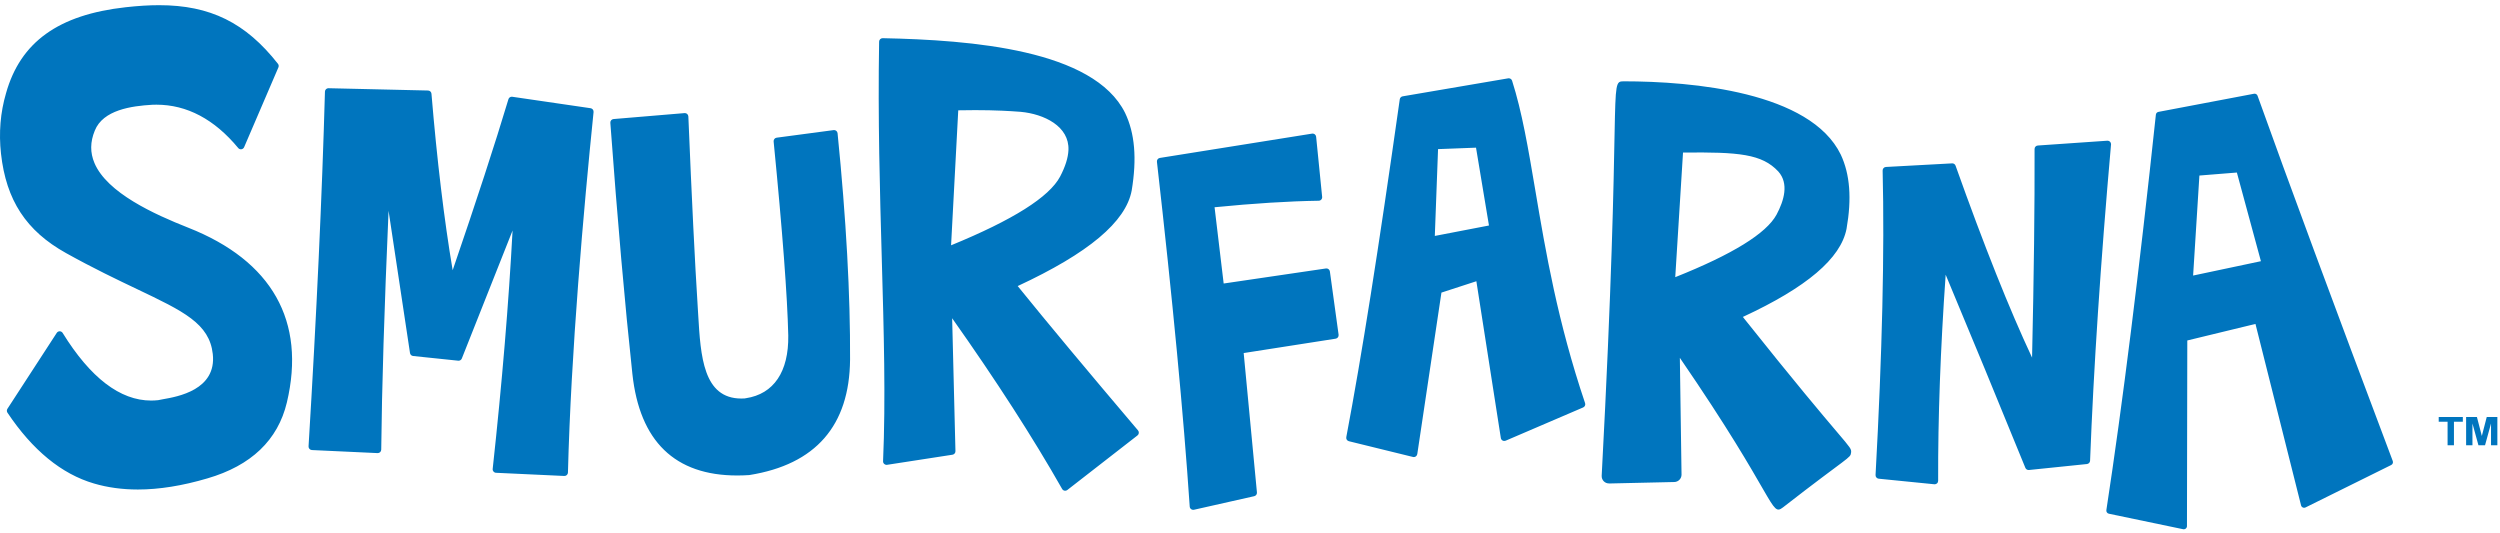 <?xml version="1.0" encoding="UTF-8"?>
<svg width="150px" height="32px" viewBox="0 0 150 32" version="1.1" xmlns="http://www.w3.org/2000/svg" xmlns:xlink="http://www.w3.org/1999/xlink">
    <!-- Generator: Sketch 53.2 (72643) - https://sketchapp.com -->
    <title>logo-s-suedois</title>
    <desc>Created with Sketch.</desc>
    <g id="_styleguide" stroke="none" stroke-width="1" fill="none" fill-rule="evenodd">
        <g id="Styleguide-08" transform="translate(-190, -855)" fill="#0075BE">
            <path d="M247.065,869.718 C250.776,868.198 252.957,866.823 253.608,865.592 C253.92,864.995 254.087,864.466 254.107,864.006 C254.169,862.574 252.641,861.839 251.241,861.71 C250.881,861.682 250.509,861.659 250.124,861.642 C249.619,861.62 249.081,861.608 248.509,861.608 C248.182,861.608 247.844,861.612 247.495,861.619 L247.065,869.718 Z M258.281,880.824 C258.318,880.867 258.335,880.924 258.329,880.981 C258.324,881.038 258.295,881.09 258.25,881.125 L254.039,884.4 C254.002,884.429 253.957,884.444 253.91,884.444 C253.897,884.444 253.883,884.443 253.869,884.44 C253.81,884.428 253.758,884.391 253.728,884.338 C251.989,881.274 249.77,877.83 247.129,874.094 L247.327,882.07 C247.33,882.175 247.254,882.267 247.15,882.283 L243.225,882.889 C243.214,882.891 243.204,882.892 243.193,882.892 C243.142,882.892 243.092,882.873 243.054,882.838 C243.007,882.796 242.981,882.736 242.984,882.673 C243.146,878.976 243.03,874.878 242.907,870.54 C242.791,866.41 242.669,862.14 242.747,857.497 C242.748,857.442 242.771,857.389 242.811,857.35 C242.85,857.312 242.902,857.291 242.957,857.291 L242.961,857.291 C248.304,857.4 255.625,857.983 257.505,861.774 C258.09,862.991 258.22,864.512 257.902,866.428 C257.551,868.312 255.313,870.189 251.062,872.164 C252.84,874.362 255.267,877.273 258.281,880.824 Z M276.089,869.156 L279.338,868.53 L278.561,863.86 L276.283,863.947 L276.089,869.156 Z M285.105,879.187 C285.14,879.291 285.09,879.404 284.989,879.447 L280.339,881.442 C280.312,881.453 280.284,881.458 280.257,881.458 C280.221,881.458 280.187,881.449 280.155,881.432 C280.099,881.401 280.06,881.345 280.05,881.281 L278.582,871.874 L276.486,872.556 L275.037,882.245 C275.028,882.303 274.995,882.355 274.947,882.388 C274.912,882.412 274.871,882.424 274.83,882.424 C274.813,882.424 274.796,882.422 274.78,882.418 L270.933,881.473 C270.824,881.446 270.756,881.34 270.777,881.23 C271.716,876.26 272.676,870.197 273.986,860.957 C273.999,860.867 274.068,860.795 274.158,860.78 L280.491,859.7 C280.503,859.698 280.515,859.697 280.526,859.697 C280.616,859.697 280.697,859.754 280.725,859.842 C281.322,861.712 281.691,863.891 282.118,866.414 C282.741,870.1 283.448,874.277 285.105,879.187 Z M290.515,871.63 C293.956,870.258 295.982,869.007 296.594,867.876 C297.049,867.023 297.342,866.007 296.697,865.288 C295.718,864.24 294.341,864.115 290.981,864.154 L290.515,871.63 Z M294.571,874.016 C300.94,882.014 301.113,881.726 301.065,882.157 C301.026,882.503 300.962,882.345 296.978,885.444 C296.224,886.02 296.625,884.973 290.791,876.47 L290.892,883.475 C290.895,883.715 290.7,883.916 290.461,883.921 C287.337,883.988 286.663,884.006 286.56,884.009 C286.589,884.008 286.639,884.006 286.537,884.006 C286.284,884.006 286.088,883.796 286.101,883.543 C287.337,860.274 286.495,859.879 287.409,859.879 C291.574,859.879 298.623,860.52 300.447,864.278 C300.999,865.456 301.112,866.91 300.792,868.731 C300.444,870.508 298.407,872.239 294.571,874.016 Z M321.587,871.533 L325.655,870.672 L324.212,865.352 L321.964,865.532 L321.587,871.533 Z M333.566,882.662 C333.601,882.754 333.56,882.857 333.472,882.901 L328.333,885.446 C328.306,885.459 328.277,885.466 328.248,885.466 C328.22,885.466 328.193,885.46 328.168,885.448 C328.115,885.424 328.077,885.378 328.063,885.321 L325.328,874.436 L321.238,875.428 L321.218,886.566 C321.218,886.624 321.192,886.678 321.147,886.715 C321.113,886.742 321.07,886.757 321.026,886.757 C321.013,886.757 321,886.756 320.988,886.753 L316.532,885.823 C316.432,885.802 316.366,885.707 316.382,885.606 C317.351,879.268 318.351,871.286 319.352,861.881 C319.36,861.797 319.423,861.729 319.506,861.713 L325.239,860.625 C325.251,860.623 325.263,860.621 325.275,860.621 C325.354,860.621 325.427,860.671 325.454,860.748 C327.283,865.859 330.013,873.232 333.566,882.662 Z M316.453,863.442 L316.454,863.442 L316.454,863.442 C316.57,863.442 316.663,863.536 316.663,863.652 C316.663,863.664 316.662,863.676 316.66,863.687 C316.037,870.751 315.615,877.128 315.405,882.641 C315.401,882.745 315.321,882.831 315.217,882.842 L311.738,883.2 C311.73,883.201 311.723,883.201 311.716,883.201 C311.632,883.201 311.555,883.15 311.522,883.071 C309.867,879.009 308.26,875.114 306.74,871.482 C306.428,875.915 306.276,880.07 306.289,883.847 C306.289,883.906 306.265,883.963 306.221,884.003 C306.182,884.038 306.132,884.057 306.08,884.057 C306.073,884.057 306.066,884.057 306.059,884.056 L302.721,883.722 C302.61,883.711 302.527,883.613 302.533,883.501 C302.933,876.218 303.076,870.071 302.958,865.232 C302.955,865.119 303.043,865.023 303.156,865.018 L307.125,864.802 C307.129,864.801 307.133,864.801 307.137,864.801 C307.225,864.801 307.304,864.857 307.334,864.941 C309.031,869.71 310.573,873.579 311.924,876.457 C312.035,871.518 312.085,867.311 312.074,863.941 C312.073,863.83 312.158,863.739 312.268,863.731 L316.437,863.443 C316.441,863.442 316.444,863.442 316.448,863.442 L316.449,863.442 L316.453,863.442 Z M268.759,863.015 C268.805,863.015 268.85,863.03 268.887,863.058 C268.933,863.094 268.962,863.146 268.968,863.204 L269.329,866.814 C269.335,866.872 269.316,866.93 269.277,866.974 C269.238,867.018 269.183,867.044 269.124,867.044 C267.319,867.071 265.218,867.203 262.874,867.435 L263.42,872.011 L269.556,871.108 C269.566,871.106 269.576,871.106 269.586,871.106 C269.631,871.106 269.675,871.12 269.712,871.148 C269.756,871.181 269.786,871.231 269.793,871.287 L270.316,875.085 C270.331,875.199 270.253,875.304 270.14,875.321 L264.621,876.183 L265.416,884.546 C265.426,884.652 265.357,884.748 265.254,884.771 L261.637,885.586 C261.622,885.589 261.607,885.59 261.591,885.59 C261.547,885.59 261.503,885.576 261.466,885.549 C261.417,885.512 261.387,885.456 261.383,885.395 C261.016,879.919 260.354,872.958 259.416,864.707 C259.403,864.595 259.48,864.493 259.591,864.476 L268.727,863.017 C268.737,863.016 268.749,863.015 268.759,863.015 Z M231.092,861.785 C231.143,861.785 231.192,861.804 231.23,861.838 C231.273,861.875 231.298,861.929 231.301,861.986 C231.504,866.91 231.693,870.752 231.863,873.407 C231.873,873.57 231.883,873.736 231.893,873.903 C232.038,876.365 232.189,878.912 234.481,878.912 C234.545,878.912 234.61,878.91 234.677,878.906 C234.699,878.901 234.723,878.898 234.755,878.893 C236.426,878.64 237.328,877.303 237.296,875.131 C237.244,872.787 236.948,868.87 236.418,863.489 C236.407,863.377 236.487,863.276 236.599,863.261 L240.018,862.806 C240.027,862.806 240.037,862.805 240.046,862.805 C240.093,862.805 240.138,862.82 240.176,862.85 C240.22,862.885 240.248,862.937 240.254,862.993 C240.77,868.128 241.023,872.699 241.004,876.578 C240.97,880.539 238.938,882.869 234.962,883.503 C234.956,883.504 234.949,883.505 234.943,883.505 C234.7,883.521 234.461,883.529 234.231,883.529 C230.495,883.529 228.379,881.479 227.943,877.435 C227.493,873.267 227.048,868.198 226.62,862.367 C226.612,862.253 226.697,862.153 226.811,862.143 L231.074,861.786 C231.08,861.785 231.086,861.785 231.092,861.785 Z M209.706,860.292 C209.707,860.292 209.709,860.292 209.711,860.293 L215.684,860.431 C215.791,860.434 215.879,860.516 215.888,860.623 C216.22,864.612 216.647,868.17 217.16,871.214 C218.575,867.087 219.7,863.638 220.506,860.953 C220.532,860.863 220.615,860.804 220.705,860.804 C220.716,860.804 220.726,860.804 220.736,860.806 L225.436,861.493 C225.547,861.509 225.625,861.61 225.614,861.722 C225.013,867.612 224.259,876.146 224.077,883.354 C224.076,883.41 224.052,883.464 224.01,883.502 C223.972,883.538 223.921,883.558 223.868,883.558 C223.865,883.558 223.861,883.558 223.858,883.558 L219.759,883.367 C219.701,883.365 219.647,883.338 219.61,883.294 C219.572,883.25 219.554,883.193 219.561,883.135 C220.125,877.947 220.526,873.142 220.754,868.831 L217.709,876.511 C217.677,876.591 217.6,876.643 217.515,876.643 C217.507,876.643 217.5,876.643 217.493,876.642 L214.785,876.36 C214.69,876.35 214.614,876.277 214.6,876.182 L213.314,867.647 C213.059,873.474 212.911,878.288 212.874,881.979 C212.874,882.035 212.85,882.09 212.809,882.129 C212.77,882.166 212.718,882.186 212.665,882.186 C212.662,882.186 212.658,882.186 212.655,882.186 L208.712,882.003 C208.656,882 208.604,881.975 208.566,881.933 C208.529,881.892 208.509,881.837 208.513,881.781 C208.995,873.85 209.326,866.689 209.497,860.496 C209.5,860.383 209.593,860.292 209.706,860.292 Z M199.548,855.311 C202.61,855.311 204.742,856.363 206.677,858.828 C206.725,858.888 206.735,858.97 206.705,859.041 L204.647,863.831 C204.618,863.899 204.556,863.945 204.484,863.956 C204.474,863.958 204.464,863.958 204.454,863.958 C204.393,863.958 204.333,863.931 204.294,863.882 C202.866,862.156 201.215,861.281 199.385,861.281 C199.303,861.281 199.22,861.283 199.14,861.286 C197.894,861.357 196.181,861.594 195.687,862.838 C195.407,863.518 195.401,864.155 195.669,864.786 C196.426,866.57 199.244,867.853 201.298,868.663 C206.322,870.645 208.367,874.27 207.213,879.145 C206.674,881.406 205.068,882.94 202.442,883.704 C200.946,884.146 199.543,884.371 198.271,884.371 C197.334,884.371 196.447,884.249 195.636,884.009 C193.698,883.442 191.952,882.012 190.447,879.76 C190.4,879.69 190.4,879.599 190.445,879.528 L193.406,874.972 C193.445,874.912 193.511,874.877 193.581,874.877 L193.584,874.877 C193.655,874.877 193.721,874.915 193.759,874.976 C195.423,877.668 197.208,879.033 199.067,879.033 C199.206,879.033 199.348,879.025 199.489,879.01 C199.551,878.993 199.64,878.978 199.767,878.956 C200.653,878.802 203.005,878.395 202.767,876.241 C202.565,874.415 201.021,873.68 198.219,872.345 C197.053,871.789 195.602,871.098 193.961,870.184 C191.572,868.854 190.369,867.015 190.06,864.22 C189.921,862.971 190.023,861.75 190.362,860.592 C191.225,857.522 193.507,855.883 197.543,855.434 C198.287,855.351 198.943,855.311 199.548,855.311 Z M336.323,880.303 L336.323,880.019 L337.77,880.019 L337.77,880.303 L337.237,880.303 L337.237,881.715 L336.855,881.715 L336.855,880.303 L336.323,880.303 Z M339.205,880.019 L339.842,880.019 L339.842,881.715 L339.461,881.715 L339.461,880.409 L339.102,881.715 L338.706,881.715 L338.347,880.409 L338.347,881.715 L337.967,881.715 L337.967,880.019 L338.615,880.019 L338.91,881.158 L339.205,880.019 Z" id="logo-s-suedois"></path>
        </g>
    </g>
</svg>